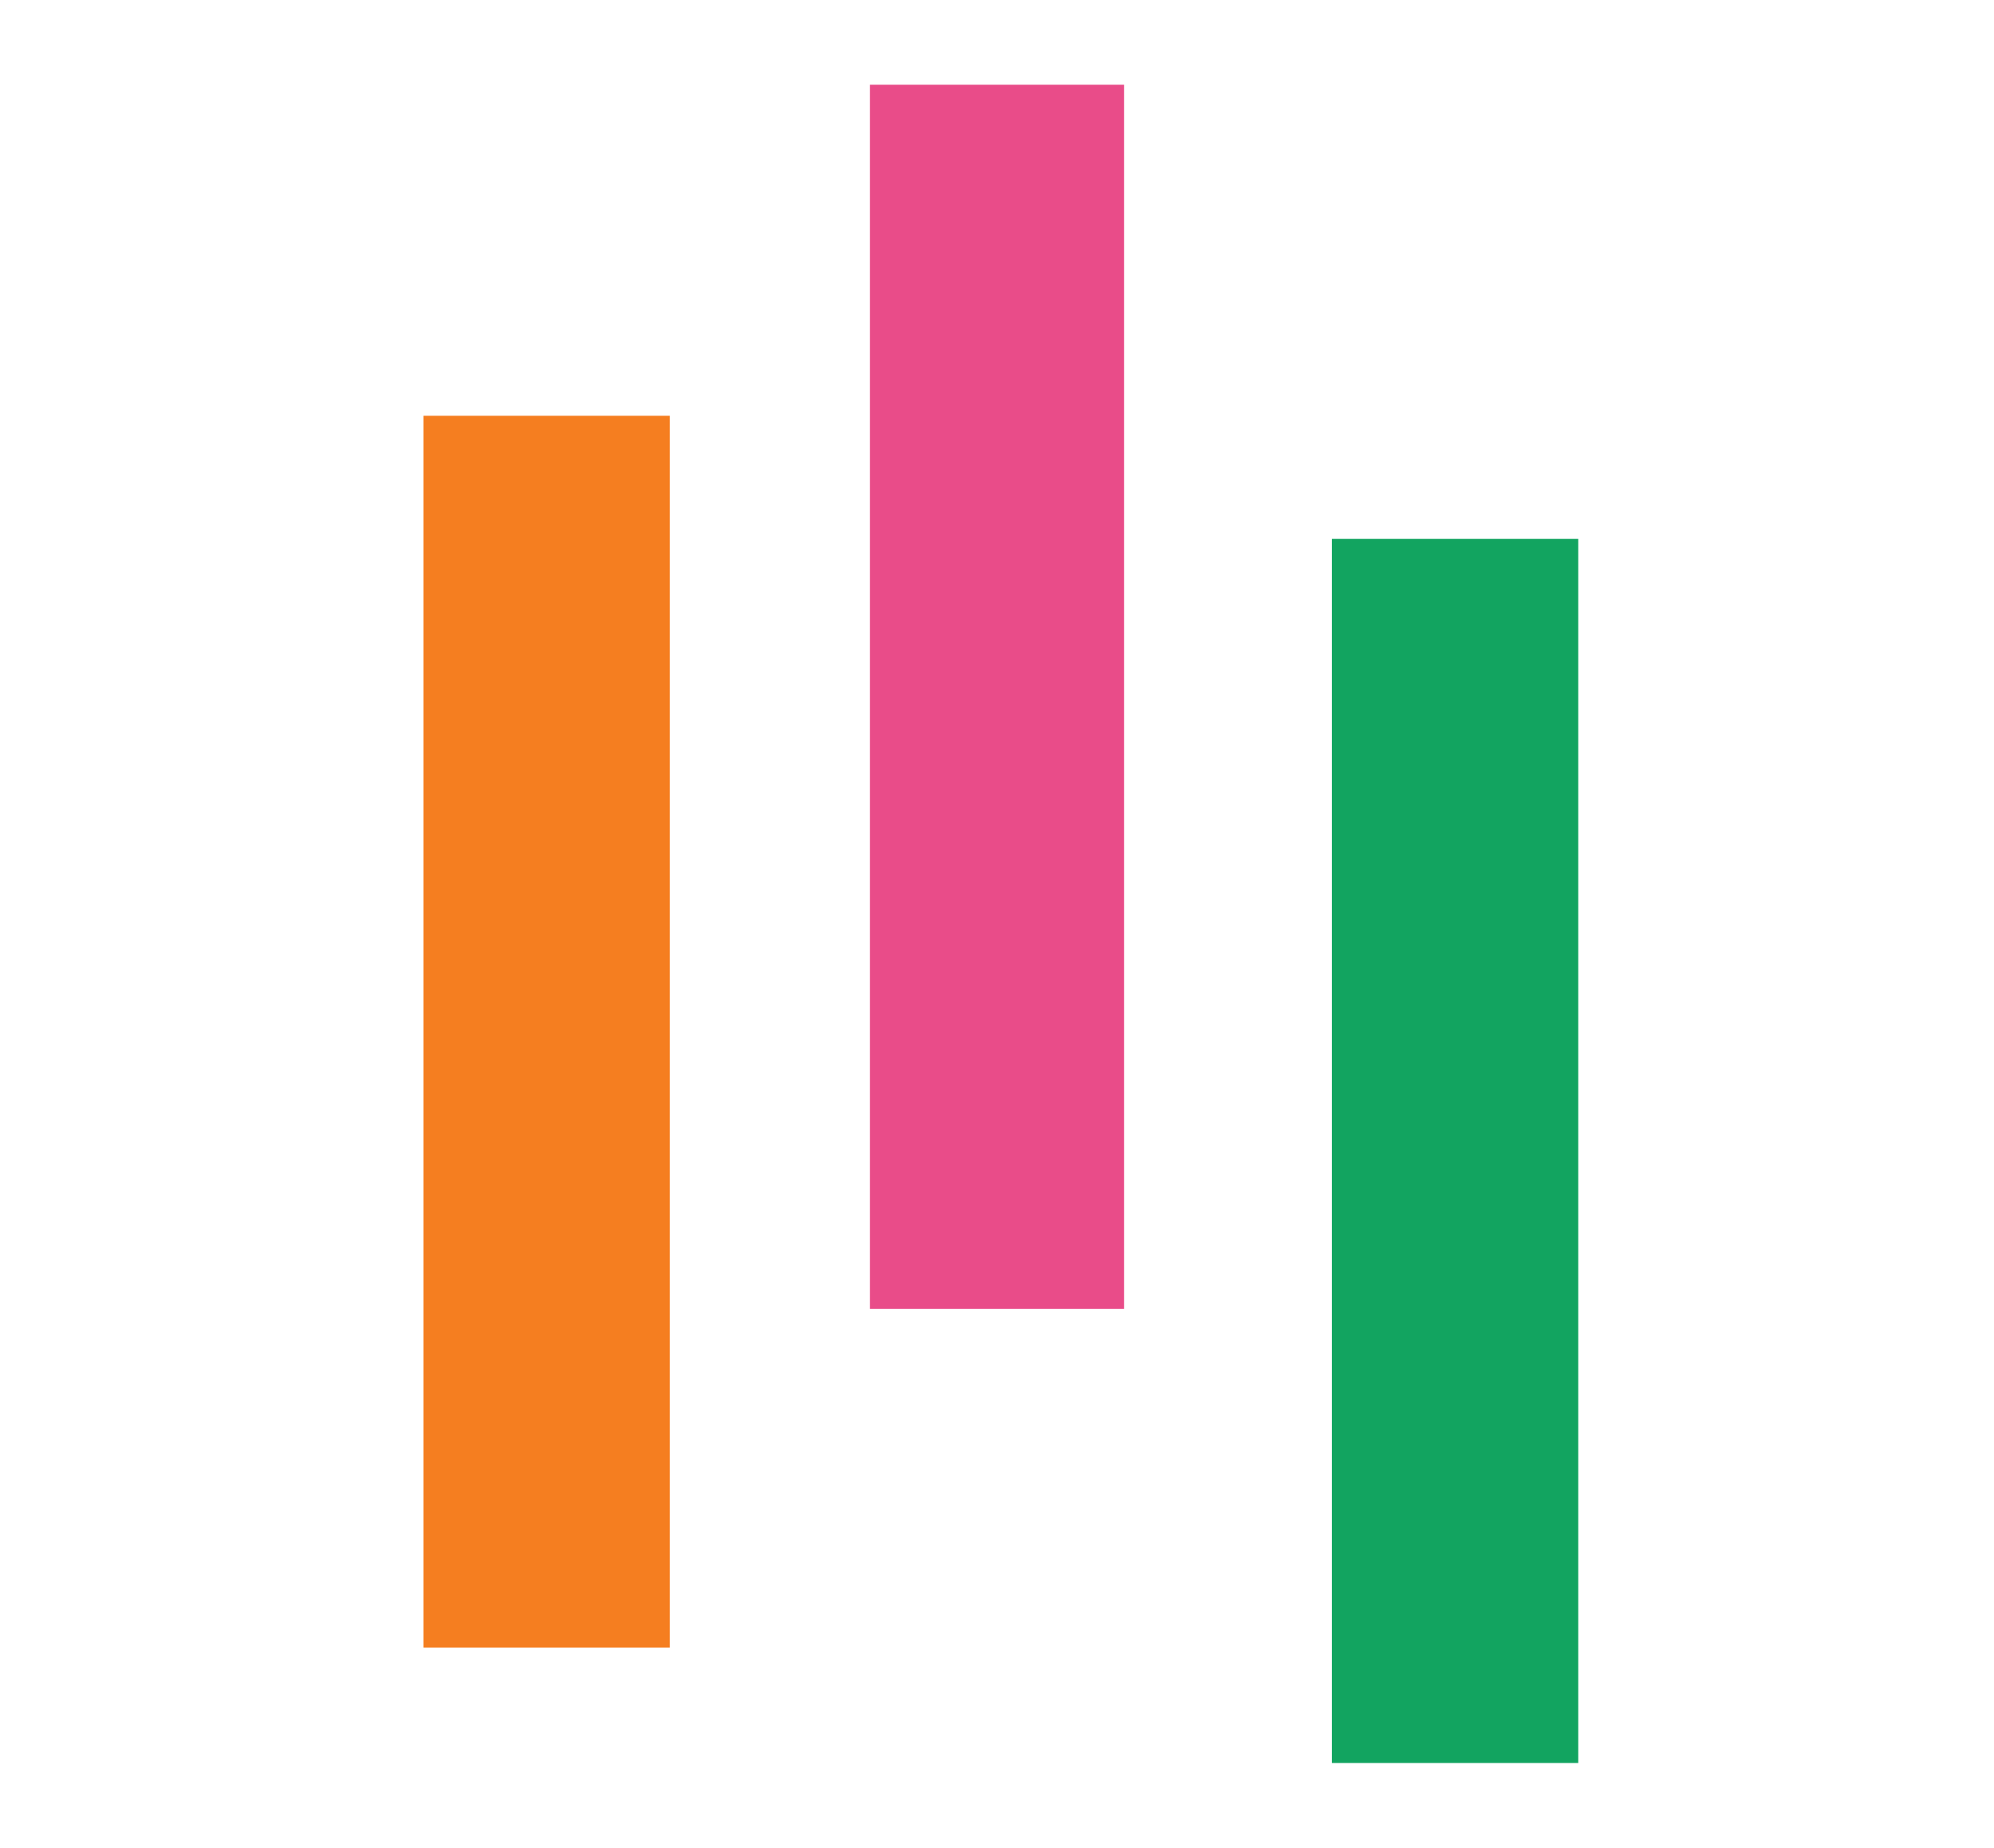 <?xml version="1.0" encoding="UTF-8"?> <svg xmlns="http://www.w3.org/2000/svg" version="1.1" width="259" height="240"><path d="M0 0 C10.89 0 21.78 0 33 0 C33 52.47 33 104.94 33 159 C22.11 159 11.22 159 0 159 C0 106.53 0 54.06 0 0 Z " fill="#E94C89" transform="translate(113,11)"></path><path d="M0 0 C10.56 0 21.12 0 32 0 C32 52.8 32 105.6 32 160 C21.44 160 10.88 160 0 160 C0 107.2 0 54.4 0 0 Z " fill="#F57E20" transform="translate(55,54)"></path><path d="M0 0 C10.56 0 21.12 0 32 0 C32 52.47 32 104.94 32 159 C21.44 159 10.88 159 0 159 C0 106.53 0 54.06 0 0 Z " fill="#12A460" transform="translate(173,70)"></path></svg> 